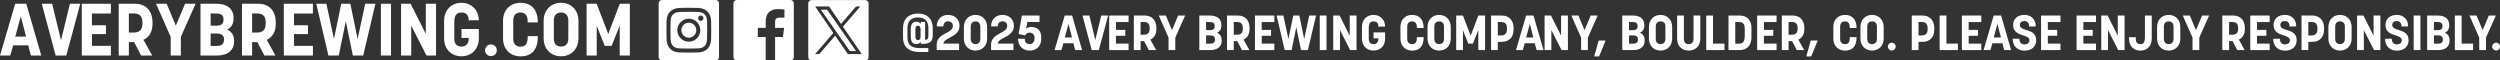 <?xml version="1.0" encoding="UTF-8"?>
<svg id="Layer_1" xmlns="http://www.w3.org/2000/svg" version="1.1" viewBox="0 0 510.041 12.334">
  <rect x="0" y="0" width="510.041" height="12.334" fill="#333333" stroke="none"/>
  <!-- Generator: Adobe Illustrator 29.1.0, SVG Export Plug-In . SVG Version: 2.1.0 Build 142)  -->
  <defs>
    <style>
      .st0 {
        fill: #fff;
      }
    </style>
  </defs>
  <g>
    <path class="st0" d="M184.232,7.639v-1.869c0-2.1,1.389-3.009,3.059-3.009,1.679,0,3.008.909,3.008,3.009v1.389c0,1.34-.64,1.89-2.439,1.779v-.42c-.07.14-.35.47-.889.47-.77,0-1.16-.43-1.16-1.579v-1.499c0-1.039.46-1.48,1.16-1.48.54,0,.819.33.889.48v-.431h.879v3.648c.46,0,.67-.21.67-.88v-1.478c0-1.59-.85-2.209-2.119-2.209s-2.159.619-2.159,2.209v1.869c0,1.589.919,2.168,2.399,2.168h1.859v.8h-1.859c-1.889,0-3.298-.869-3.298-2.968ZM187.28,8.178c.35,0,.53-.23.53-.73v-1.48c0-.459-.19-.719-.53-.719-.36,0-.519.249-.519.719v1.48c0,.49.17.73.519.73Z"/>
    <path class="st0" d="M192.931,6.799c.76-.4,1.469-.75,1.469-1.529,0-.609-.479-.93-.969-.93-.54,0-.97.37-.97,1.05h-1.359c0-1.419.97-2.349,2.319-2.349,1.379,0,2.339.899,2.339,2.219,0,1.499-1.259,2.028-2.209,2.538-.58.31-1.04.6-1.059,1.1h3.178v1.319h-4.568v-1.06c0-1.359.95-1.898,1.829-2.358Z"/>
    <path class="st0" d="M196.652,7.888v-2.398c0-1.44.97-2.448,2.369-2.448,1.389,0,2.369,1.009,2.369,2.448v2.398c0,1.43-.98,2.429-2.369,2.429-1.399,0-2.369-.999-2.369-2.429ZM199.02,8.997c.52,0,.99-.279.99-1.169v-2.278c0-.9-.46-1.18-.99-1.18-.54,0-.98.279-.98,1.18v2.269c0,.899.45,1.179.98,1.179Z"/>
    <path class="st0" d="M204.021,6.799c.76-.4,1.469-.75,1.469-1.529,0-.609-.479-.93-.969-.93-.54,0-.97.37-.97,1.05h-1.359c0-1.419.97-2.349,2.319-2.349,1.379,0,2.339.899,2.339,2.219,0,1.499-1.259,2.028-2.209,2.538-.58.31-1.039.6-1.059,1.1h3.178v1.319h-4.568v-1.06c0-1.359.95-1.898,1.829-2.358Z"/>
    <path class="st0" d="M207.692,7.898h1.379c0,.819.43,1.089,1.02,1.089.55,0,.96-.46.96-1.06v-.289c0-.54-.37-.98-1-.98-.56,0-.779.319-.919.569l-1.319-.29.67-3.768h3.598v1.319h-2.479l-.26,1.389c.11-.13.51-.369,1.069-.369,1.19,0,2.019.69,2.019,2.129v.31c0,1.429-.97,2.379-2.369,2.379s-2.369-1-2.369-2.429Z"/>
  </g>
  <g>
    <path class="st0" d="M217.221,3.171h1.509l2.039,7.046h-1.409l-.37-1.39h-2.049l-.39,1.39h-1.399l2.069-7.046ZM218.7,7.639l-.72-2.759-.75,2.759h1.469Z"/>
    <path class="st0" d="M220.842,3.171h1.409l1.21,4.977,1.21-4.977h1.409l-1.899,7.046h-1.449l-1.889-7.046Z"/>
  </g>
  <g>
    <path class="st0" d="M226.292,3.171h3.958v1.329h-2.579v1.599h1.909v1.2h-1.909v1.599h2.579v1.319h-3.958V3.171Z"/>
    <path class="st0" d="M231.321,3.171h2.239c1.409,0,2.359.909,2.359,2.549v.199c0,1.09-.47,1.819-1.23,2.159l1.19,2.139h-1.509l-.95-1.819h-.719v1.819h-1.379V3.171ZM233.39,7.089c.6,0,1.159-.26,1.159-1.19v-.2c0-.97-.54-1.209-1.159-1.209h-.69v2.599h.69Z"/>
    <path class="st0" d="M238.401,7.678l-1.989-4.507h1.44l1.249,2.978,1.259-2.978h1.43l-2.009,4.507v2.539h-1.379v-2.539Z"/>
    <path class="st0" d="M244.681,3.171h2.159c1.389,0,2.339.619,2.339,1.919v.1c0,.76-.33,1.249-.89,1.489.6.26.96.739.96,1.52v.09c0,1.299-.949,1.929-2.339,1.929h-2.228V3.171ZM246.91,6.149c.45,0,.9-.15.9-.8v-.11c0-.609-.5-.749-1.02-.749h-.73v1.659h.849ZM246.86,8.907c.53,0,1.02-.13,1.02-.819v-.109c0-.601-.49-.76-.97-.76h-.849v1.688h.799Z"/>
    <path class="st0" d="M250.331,3.171h2.239c1.409,0,2.359.909,2.359,2.549v.199c0,1.09-.47,1.819-1.23,2.159l1.19,2.139h-1.509l-.95-1.819h-.719v1.819h-1.379V3.171ZM252.4,7.089c.6,0,1.159-.26,1.159-1.19v-.2c0-.97-.54-1.209-1.159-1.209h-.69v2.599h.69Z"/>
    <path class="st0" d="M256.03,3.171h3.958v1.329h-2.578v1.599h1.909v1.2h-1.909v1.599h2.578v1.319h-3.958V3.171Z"/>
    <path class="st0" d="M260.451,3.171h1.38l1.029,4.797.989-4.797h1.239l.989,4.797,1.029-4.797h1.39l-1.659,7.046h-1.409l-.96-4.667-.959,4.667h-1.409l-1.649-7.046Z"/>
    <path class="st0" d="M269.251,3.171h1.379v7.046h-1.379V3.171Z"/>
    <path class="st0" d="M272,3.171h1.3l2.068,4.098V3.171h1.39v7.046h-1.299l-2.079-4.078v4.078h-1.38V3.171Z"/>
    <path class="st0" d="M277.861,7.888v-2.408c0-1.44.969-2.438,2.358-2.438,1.379,0,2.339.98,2.368,2.379h-1.379c0-.75-.39-1.06-.97-1.06-.619,0-.989.319-.989,1.259v2.319c0,.719.37,1.059.97,1.059.51,0,.989-.279.989-1.059v-.12h-.98v-1.21h2.358v1.279c0,1.44-.969,2.429-2.368,2.429-1.39,0-2.358-.989-2.358-2.429Z"/>
    <path class="st0" d="M285.711,7.888v-2.418c0-1.43.969-2.429,2.368-2.429,1.56,0,2.369,1.02,2.369,2.648v.019h-1.38v-.1c0-1.039-.51-1.249-.989-1.249s-.98.26-.98,1.069v2.498c0,.83.5,1.08.98,1.08.64,0,.989-.31.989-1.34v-.09h1.38v.04c0,1.77-.78,2.709-2.369,2.709-1.399,0-2.368-1-2.368-2.439Z"/>
    <path class="st0" d="M291.241,7.888v-2.398c0-1.44.969-2.448,2.368-2.448,1.39,0,2.369,1.009,2.369,2.448v2.398c0,1.43-.98,2.429-2.369,2.429-1.399,0-2.368-.999-2.368-2.429ZM293.609,8.997c.47,0,.989-.249.989-1.059v-2.499c0-.79-.47-1.079-.989-1.079-.489,0-.98.26-.98,1.069v2.498c0,.79.46,1.069.98,1.069Z"/>
    <path class="st0" d="M297.09,3.171h1.37l1.579,4.107,1.568-4.107h1.37v7.046h-1.38v-4.067l-1.1,2.748h-.94l-1.089-2.728v4.048h-1.38V3.171Z"/>
  </g>
  <g>
    <path class="st0" d="M304.201,3.171h2.209c1.39,0,2.389.909,2.389,2.559v.279c0,1.659-.999,2.529-2.389,2.529h-.829v1.679h-1.38V3.171ZM306.271,7.229c.6,0,1.169-.28,1.169-1.23v-.26c0-1.039-.589-1.249-1.169-1.249h-.69v2.738h.69Z"/>
    <path class="st0" d="M311.351,3.171h1.509l2.039,7.046h-1.409l-.37-1.39h-2.049l-.39,1.39h-1.399l2.069-7.046ZM312.829,7.639l-.719-2.759-.75,2.759h1.469Z"/>
  </g>
  <g>
    <path class="st0" d="M315.121,3.171h1.3l2.068,4.098V3.171h1.39v7.046h-1.299l-2.079-4.078v4.078h-1.38V3.171Z"/>
    <path class="st0" d="M322.571,7.678l-1.989-4.507h1.44l1.249,2.978,1.26-2.978h1.429l-2.009,4.507v2.539h-1.379v-2.539Z"/>
  </g>
  <g>
    <path class="st0" d="M326.151,8.268h1.419l-1.319,3.238h-1.009l.909-3.238Z"/>
    <path class="st0" d="M330.971,3.171h2.159c1.39,0,2.339.619,2.339,1.919v.1c0,.76-.33,1.249-.89,1.489.6.26.96.739.96,1.52v.09c0,1.299-.95,1.929-2.339,1.929h-2.229V3.171ZM333.2,6.149c.449,0,.899-.15.899-.8v-.11c0-.609-.5-.749-1.02-.749h-.73v1.659h.85ZM333.15,8.907c.529,0,1.019-.13,1.019-.819v-.109c0-.601-.489-.76-.969-.76h-.85v1.688h.8Z"/>
    <path class="st0" d="M336.412,7.888v-2.398c0-1.44.969-2.448,2.368-2.448,1.39,0,2.369,1.009,2.369,2.448v2.398c0,1.43-.98,2.429-2.369,2.429-1.399,0-2.368-.999-2.368-2.429ZM338.78,8.997c.47,0,.989-.249.989-1.059v-2.499c0-.79-.47-1.079-.989-1.079-.489,0-.98.26-.98,1.069v2.498c0,.79.46,1.069.98,1.069Z"/>
    <path class="st0" d="M342.161,7.888V3.171h1.379v4.768c0,.779.44,1.069.98,1.069.51,0,.99-.29.99-1.069V3.171h1.379v4.717c0,1.5-.98,2.429-2.369,2.429-1.389,0-2.358-.919-2.358-2.429Z"/>
    <path class="st0" d="M348.101,3.171h1.38v5.727h2.339v1.319h-3.719V3.171Z"/>
    <path class="st0" d="M352.641,3.171h2.319c1.399,0,2.368.859,2.368,2.578v1.859c0,1.699-.969,2.608-2.368,2.608h-2.319V3.171ZM354.8,8.907c.66,0,1.159-.26,1.159-1.639v-1.369c0-.76-.199-1.409-1.159-1.409h-.779v4.417h.779Z"/>
    <path class="st0" d="M358.49,3.171h3.958v1.329h-2.578v1.599h1.909v1.2h-1.909v1.599h2.578v1.319h-3.958V3.171Z"/>
    <path class="st0" d="M363.521,3.171h2.239c1.409,0,2.358.909,2.358,2.549v.199c0,1.09-.47,1.819-1.23,2.159l1.19,2.139h-1.509l-.949-1.819h-.72v1.819h-1.38V3.171ZM365.59,7.089c.6,0,1.159-.26,1.159-1.19v-.2c0-.97-.539-1.209-1.159-1.209h-.69v2.599h.69Z"/>
    <path class="st0" d="M369.421,8.268h1.419l-1.319,3.238h-1.009l.909-3.238Z"/>
    <path class="st0" d="M374.031,7.888v-2.418c0-1.43.969-2.429,2.368-2.429,1.56,0,2.369,1.02,2.369,2.648v.019h-1.38v-.1c0-1.039-.51-1.249-.989-1.249s-.98.26-.98,1.069v2.498c0,.83.5,1.08.98,1.08.64,0,.989-.31.989-1.34v-.09h1.38v.04c0,1.77-.78,2.709-2.369,2.709-1.399,0-2.368-1-2.368-2.439Z"/>
    <path class="st0" d="M379.562,7.888v-2.398c0-1.44.969-2.448,2.368-2.448,1.39,0,2.369,1.009,2.369,2.448v2.398c0,1.43-.98,2.429-2.369,2.429-1.399,0-2.368-.999-2.368-2.429ZM381.93,8.997c.47,0,.989-.249.989-1.059v-2.499c0-.79-.47-1.079-.989-1.079-.489,0-.98.26-.98,1.069v2.498c0,.79.46,1.069.98,1.069Z"/>
    <path class="st0" d="M385.15,9.507c0-.44.36-.799.8-.799.45,0,.8.359.8.799,0,.44-.35.79-.8.79-.44,0-.8-.35-.8-.79Z"/>
    <path class="st0" d="M390.03,3.171h2.209c1.39,0,2.389.909,2.389,2.559v.279c0,1.659-.999,2.529-2.389,2.529h-.829v1.679h-1.38V3.171ZM392.1,7.229c.6,0,1.169-.28,1.169-1.23v-.26c0-1.039-.589-1.249-1.169-1.249h-.69v2.738h.69Z"/>
    <path class="st0" d="M395.72,3.171h1.38v5.727h2.339v1.319h-3.719V3.171Z"/>
    <path class="st0" d="M400.26,3.171h3.958v1.329h-2.579v1.599h1.909v1.2h-1.909v1.599h2.579v1.319h-3.958V3.171Z"/>
    <path class="st0" d="M406.75,3.171h1.509l2.039,7.046h-1.409l-.37-1.39h-2.049l-.39,1.39h-1.399l2.069-7.046ZM408.229,7.639l-.72-2.759-.749,2.759h1.469Z"/>
    <path class="st0" d="M410.621,7.898h1.379c0,.819.42,1.159,1.03,1.159.579,0,1.009-.271,1.009-.85,0-.59-.64-.779-1.369-1.01-.919-.31-1.959-.69-1.959-2.089,0-1.289.92-2.068,2.319-2.068,1.358,0,2.298.909,2.298,2.358h-1.358c0-.75-.37-1.1-.96-1.1s-.92.28-.92.81c0,.6.601.79,1.3,1.01.93.29,2.029.63,2.029,2.079,0,1.339-.96,2.139-2.389,2.139-1.43,0-2.409-.93-2.409-2.438Z"/>
    <path class="st0" d="M416.41,3.171h3.958v1.329h-2.578v1.599h1.909v1.2h-1.909v1.599h2.578v1.319h-3.958V3.171Z"/>
    <path class="st0" d="M423.66,3.171h3.958v1.329h-2.578v1.599h1.909v1.2h-1.909v1.599h2.578v1.319h-3.958V3.171Z"/>
    <path class="st0" d="M428.69,3.171h1.3l2.068,4.098V3.171h1.39v7.046h-1.299l-2.079-4.078v4.078h-1.38V3.171Z"/>
    <path class="st0" d="M434.35,7.898v-.31h1.389v.36c0,.839.49,1.06.93,1.06.62,0,.93-.3.93-1.539V3.171h1.39v4.728c0,1.438-.92,2.429-2.319,2.429s-2.318-.99-2.318-2.429Z"/>
  </g>
  <g>
    <path class="st0" d="M440.082,7.888v-2.398c0-1.44.969-2.448,2.368-2.448,1.39,0,2.369,1.009,2.369,2.448v2.398c0,1.43-.98,2.429-2.369,2.429-1.399,0-2.368-.999-2.368-2.429ZM442.451,8.997c.47,0,.989-.249.989-1.059v-2.499c0-.79-.47-1.079-.989-1.079-.489,0-.98.26-.98,1.069v2.498c0,.79.46,1.069.98,1.069Z"/>
    <path class="st0" d="M447.311,7.678l-1.989-4.507h1.44l1.249,2.978,1.26-2.978h1.429l-2.009,4.507v2.539h-1.379v-2.539Z"/>
  </g>
  <g>
    <path class="st0" d="M453.391,3.171h2.239c1.409,0,2.358.909,2.358,2.549v.199c0,1.09-.47,1.819-1.23,2.159l1.19,2.139h-1.509l-.949-1.819h-.72v1.819h-1.38V3.171ZM455.46,7.089c.6,0,1.159-.26,1.159-1.19v-.2c0-.97-.539-1.209-1.159-1.209h-.69v2.599h.69Z"/>
    <path class="st0" d="M459.091,3.171h3.958v1.329h-2.578v1.599h1.909v1.2h-1.909v1.599h2.578v1.319h-3.958V3.171Z"/>
    <path class="st0" d="M463.761,7.898h1.379c0,.819.42,1.159,1.03,1.159.579,0,1.009-.271,1.009-.85,0-.59-.64-.779-1.369-1.01-.919-.31-1.959-.69-1.959-2.089,0-1.289.92-2.068,2.319-2.068,1.358,0,2.298.909,2.298,2.358h-1.358c0-.75-.37-1.1-.96-1.1s-.92.28-.92.81c0,.6.601.79,1.3,1.01.93.29,2.029.63,2.029,2.079,0,1.339-.96,2.139-2.389,2.139-1.43,0-2.409-.93-2.409-2.438Z"/>
    <path class="st0" d="M469.551,3.171h2.209c1.39,0,2.389.909,2.389,2.559v.279c0,1.659-.999,2.529-2.389,2.529h-.829v1.679h-1.38V3.171ZM471.621,7.229c.6,0,1.169-.28,1.169-1.23v-.26c0-1.039-.589-1.249-1.169-1.249h-.69v2.738h.69Z"/>
    <path class="st0" d="M475.032,7.888v-2.398c0-1.44.969-2.448,2.368-2.448,1.39,0,2.369,1.009,2.369,2.448v2.398c0,1.43-.98,2.429-2.369,2.429-1.399,0-2.368-.999-2.368-2.429ZM477.4,8.997c.47,0,.989-.249.989-1.059v-2.499c0-.79-.47-1.079-.989-1.079-.489,0-.98.26-.98,1.069v2.498c0,.79.46,1.069.98,1.069Z"/>
    <path class="st0" d="M480.881,3.171h1.3l2.068,4.098V3.171h1.39v7.046h-1.299l-2.079-4.078v4.078h-1.38V3.171Z"/>
    <path class="st0" d="M486.591,7.898h1.379c0,.819.42,1.159,1.03,1.159.579,0,1.009-.271,1.009-.85,0-.59-.64-.779-1.369-1.01-.919-.31-1.959-.69-1.959-2.089,0-1.289.92-2.068,2.319-2.068,1.358,0,2.298.909,2.298,2.358h-1.358c0-.75-.37-1.1-.96-1.1s-.92.28-.92.81c0,.6.601.79,1.3,1.01.93.29,2.029.63,2.029,2.079,0,1.339-.96,2.139-2.389,2.139-1.43,0-2.409-.93-2.409-2.438Z"/>
    <path class="st0" d="M492.431,3.171h1.379v7.046h-1.379V3.171Z"/>
    <path class="st0" d="M495.181,3.171h2.159c1.39,0,2.339.619,2.339,1.919v.1c0,.76-.33,1.249-.89,1.489.6.26.96.739.96,1.52v.09c0,1.299-.95,1.929-2.339,1.929h-2.229V3.171ZM497.411,6.149c.449,0,.899-.15.899-.8v-.11c0-.609-.5-.749-1.02-.749h-.73v1.659h.85ZM497.361,8.907c.529,0,1.019-.13,1.019-.819v-.109c0-.601-.489-.76-.969-.76h-.85v1.688h.8Z"/>
    <path class="st0" d="M500.831,3.171h1.38v5.727h2.339v1.319h-3.719V3.171Z"/>
  </g>
  <path class="st0" d="M505.801,7.678l-1.989-4.507h1.44l1.249,2.978,1.26-2.978h1.429l-2.009,4.507v2.539h-1.379v-2.539Z"/>
  <path class="st0" d="M508.442,9.507c0-.44.36-.799.8-.799.45,0,.8.359.8.799,0,.44-.35.79-.8.79-.44,0-.8-.35-.8-.79Z"/>
  <g>
    <path class="st0" d="M3.102.767h2.263l3.057,10.563h-2.113l-.555-2.083h-3.071l-.585,2.083H0L3.102.767ZM5.319,7.464l-1.079-4.136-1.124,4.136h2.203Z"/>
    <path class="st0" d="M8.523.767h2.113l1.813,7.462,1.813-7.462h2.113l-2.847,10.563h-2.173L8.523.767Z"/>
  </g>
  <g>
    <path class="st0" d="M16.686.767h5.934v1.992h-3.866v2.397h2.862v1.799h-2.862v2.397h3.866v1.978h-5.934V.767Z"/>
    <path class="st0" d="M24.22.767h3.356c2.113,0,3.537,1.363,3.537,3.82v.3c0,1.634-.705,2.728-1.843,3.236l1.783,3.207h-2.263l-1.423-2.728h-1.079v2.728h-2.068V.767ZM27.322,6.64c.899,0,1.738-.39,1.738-1.782v-.3c0-1.454-.809-1.813-1.738-1.813h-1.034v3.896h1.034Z"/>
    <path class="st0" d="M34.825,7.524l-2.982-6.758h2.158l1.873,4.465,1.888-4.465h2.143l-3.012,6.758v3.806h-2.068v-3.806Z"/>
    <path class="st0" d="M40.905.767h3.237c2.083,0,3.506.929,3.506,2.877v.149c0,1.139-.495,1.873-1.333,2.232.899.39,1.438,1.109,1.438,2.278v.135c0,1.947-1.424,2.892-3.506,2.892h-3.342V.767ZM44.247,5.231c.674,0,1.349-.225,1.349-1.198v-.165c0-.914-.75-1.124-1.529-1.124h-1.094v2.487h1.274ZM44.172,9.367c.794,0,1.528-.195,1.528-1.228v-.165c0-.899-.734-1.139-1.453-1.139h-1.274v2.532h1.199Z"/>
    <path class="st0" d="M49.368.767h3.356c2.113,0,3.537,1.363,3.537,3.82v.3c0,1.634-.705,2.728-1.843,3.236l1.783,3.207h-2.263l-1.423-2.728h-1.079v2.728h-2.068V.767ZM52.47,6.64c.899,0,1.738-.39,1.738-1.782v-.3c0-1.454-.809-1.813-1.738-1.813h-1.034v3.896h1.034Z"/>
    <path class="st0" d="M57.905.767h5.934v1.992h-3.866v2.397h2.862v1.799h-2.862v2.397h3.866v1.978h-5.934V.767Z"/>
    <path class="st0" d="M64.525.767h2.068l1.544,7.192,1.483-7.192h1.858l1.483,7.192,1.544-7.192h2.083l-2.487,10.563h-2.113l-1.438-6.998-1.438,6.998h-2.113l-2.473-10.563Z"/>
    <path class="st0" d="M77.707.767h2.068v10.563h-2.068V.767Z"/>
    <path class="st0" d="M81.825.767h1.948l3.102,6.144V.767h2.083v10.563h-1.948l-3.117-6.113v6.113h-2.068V.767Z"/>
    <path class="st0" d="M90.603,7.839v-3.611c0-2.157,1.454-3.656,3.536-3.656,2.068,0,3.506,1.469,3.551,3.566h-2.068c0-1.124-.585-1.588-1.453-1.588-.929,0-1.483.479-1.483,1.888v3.477c0,1.078.554,1.588,1.453,1.588.764,0,1.483-.42,1.483-1.588v-.18h-1.468v-1.813h3.536v1.918c0,2.157-1.454,3.641-3.551,3.641-2.083,0-3.536-1.483-3.536-3.641Z"/>
    <path class="st0" d="M98.96,10.267c0-.66.54-1.199,1.199-1.199.674,0,1.198.539,1.198,1.199,0,.659-.524,1.184-1.198,1.184-.66,0-1.199-.524-1.199-1.184Z"/>
    <path class="st0" d="M102.629,7.839v-3.626c0-2.143,1.454-3.642,3.551-3.642,2.337,0,3.551,1.528,3.551,3.971v.03h-2.068v-.149c0-1.559-.764-1.873-1.483-1.873s-1.469.39-1.469,1.603v3.746c0,1.244.75,1.618,1.469,1.618.959,0,1.483-.464,1.483-2.008v-.135h2.068v.06c0,2.651-1.169,4.061-3.551,4.061-2.098,0-3.551-1.499-3.551-3.656Z"/>
    <path class="st0" d="M110.913,7.839v-3.597c0-2.157,1.454-3.671,3.551-3.671,2.083,0,3.551,1.514,3.551,3.671v3.597c0,2.143-1.469,3.641-3.551,3.641-2.098,0-3.551-1.498-3.551-3.641ZM114.464,9.502c.704,0,1.483-.375,1.483-1.588v-3.746c0-1.184-.704-1.618-1.483-1.618-.734,0-1.469.39-1.469,1.603v3.746c0,1.184.69,1.603,1.469,1.603Z"/>
    <path class="st0" d="M119.674.767h2.053l2.367,6.158,2.353-6.158h2.053v10.563h-2.068v-6.099l-1.648,4.121h-1.409l-1.633-4.091v6.068h-2.068V.767Z"/>
  </g>
  <path class="st0" d="M161.272,0h-10.959c-.375,0-.679.304-.679.679v10.959c0,.377.304.681.679.681h5.9v-4.771h-1.605v-1.859h1.605v-1.371c0-1.591.972-2.458,2.391-2.458.681,0,1.265.051,1.435.073v1.664h-.984c-.772,0-.922.367-.922.905v1.187h1.841l-.24,1.859h-1.601v4.771h3.139c.375,0,.68-.304.68-.681V.679c0-.375-.305-.679-.68-.679"/>
  <path class="st0" d="M140.533,4.635c-.841,0-1.523.682-1.523,1.523,0,.842.682,1.524,1.523,1.524s1.523-.682,1.523-1.524c0-.841-.682-1.523-1.523-1.523"/>
  <path class="st0" d="M142.973,4.267c-.303,0-.549-.245-.549-.548s.246-.549.549-.549.548.246.548.549-.245.548-.548.548M140.533,8.505c-1.296,0-2.347-1.05-2.347-2.347,0-1.296,1.051-2.346,2.347-2.346s2.347,1.05,2.347,2.346c0,1.297-1.051,2.347-2.347,2.347M144.096,3.463c-.083-.213-.182-.366-.342-.526-.16-.159-.312-.258-.525-.341-.161-.063-.403-.137-.849-.158-.482-.022-.626-.026-1.847-.026-1.22,0-1.365.004-1.847.026-.445.021-.687.095-.848.158-.213.083-.366.182-.526.341-.16.16-.259.313-.342.526-.062.161-.137.403-.157.849-.022.482-.027.626-.027,1.846,0,1.221.005,1.365.027,1.847.02.446.095.688.157.849.083.213.182.365.342.525.16.16.313.259.526.342.161.063.403.137.848.158.482.022.627.026,1.847.026,1.221,0,1.365-.004,1.847-.026.446-.021.688-.095.849-.158.213-.083.365-.182.525-.342s.259-.312.342-.525c.063-.161.137-.403.157-.849.022-.482.027-.626.027-1.847,0-1.22-.005-1.364-.027-1.846-.02-.446-.094-.688-.157-.849"/>
  <path class="st0" d="M145.076,8.043c-.022.487-.1.819-.213,1.109-.116.301-.273.556-.527.81-.254.254-.509.41-.809.527-.291.113-.623.19-1.11.213-.487.022-.643.027-1.884.027s-1.397-.005-1.884-.027c-.487-.023-.819-.1-1.11-.213-.3-.117-.555-.273-.809-.527-.254-.254-.41-.509-.527-.81-.113-.29-.19-.622-.213-1.109-.022-.487-.027-.643-.027-1.884,0-1.242.005-1.397.027-1.885.023-.486.1-.818.213-1.109.117-.3.273-.555.527-.81.254-.254.509-.41.809-.527.291-.113.623-.19,1.11-.212s.643-.028,1.884-.028,1.397.006,1.884.028.819.099,1.11.212c.3.117.555.273.809.527.254.255.411.51.527.81.113.291.191.623.213,1.109.022.488.027.643.027,1.885,0,1.241-.005,1.397-.027,1.884M146.012,0h-10.959c-.375,0-.679.304-.679.679v10.959c0,.377.304.681.679.681h10.959c.375,0,.68-.304.68-.681V.679c0-.375-.305-.679-.68-.679"/>
  <path class="st0" d="M172.652,7.569c-.677-.968-1.355-1.935-2.032-2.903-.611-.874-1.221-1.749-1.835-2.622-.026-.037-.083-.075-.126-.075-.372-.006-.744-.004-1.116-.003-.018,0-.035.006-.063.011.017.031.027.054.041.075.413.591.826,1.183,1.239,1.774.9,1.285,1.799,2.57,2.699,3.855.616.881,1.231,1.762,1.85,2.64.032.046.097.093.149.094.36.008.721.004,1.082.003.025,0,.05-.005.087-.009-.02-.036-.032-.063-.049-.086-.641-.918-1.284-1.836-1.926-2.754"/>
  <path class="st0" d="M175.675,11.029c-.866,0-1.733-.001-2.599.001-.071,0-.118-.019-.16-.081-.726-1.059-1.454-2.116-2.182-3.173-.112-.163-.224-.325-.345-.5-.037.04-.068.071-.096.103-1.024,1.189-2.048,2.377-3.069,3.568-.053.061-.106.085-.185.083-.194-.005-.388-.001-.581-.001h-.147c.036-.05.054-.077.074-.102.985-1.142,1.97-2.283,2.954-3.425.203-.236.403-.475.609-.708.052-.059.044-.097.003-.157-.812-1.179-1.623-2.359-2.433-3.539-.386-.561-.771-1.12-1.156-1.681-.014-.021-.025-.044-.052-.095h.147c.854,0,1.709.002,2.564-.002.087,0,.136.029.185.099.774,1.131,1.552,2.26,2.329,3.39.015.021.034.039.059.068.153-.177.301-.348.449-.52.845-.982,1.691-1.962,2.534-2.945.055-.064.111-.092.195-.09.23.005.461.002.714.002-.027.043-.039.069-.057.09-.961,1.117-1.923,2.233-2.885,3.35-.171.198-.338.4-.514.595-.055.061-.049.101-.006.164.631.912,1.259,1.826,1.887,2.74.615.895,1.23,1.79,1.845,2.685.012.018.021.038.041.075-.051.003-.087.006-.122.006M176.532.016h-10.959c-.375,0-.679.304-.679.679v10.959c0,.377.304.68.679.68h10.959c.376,0,.68-.303.68-.68V.695c0-.375-.304-.679-.68-.679"/>
</svg>